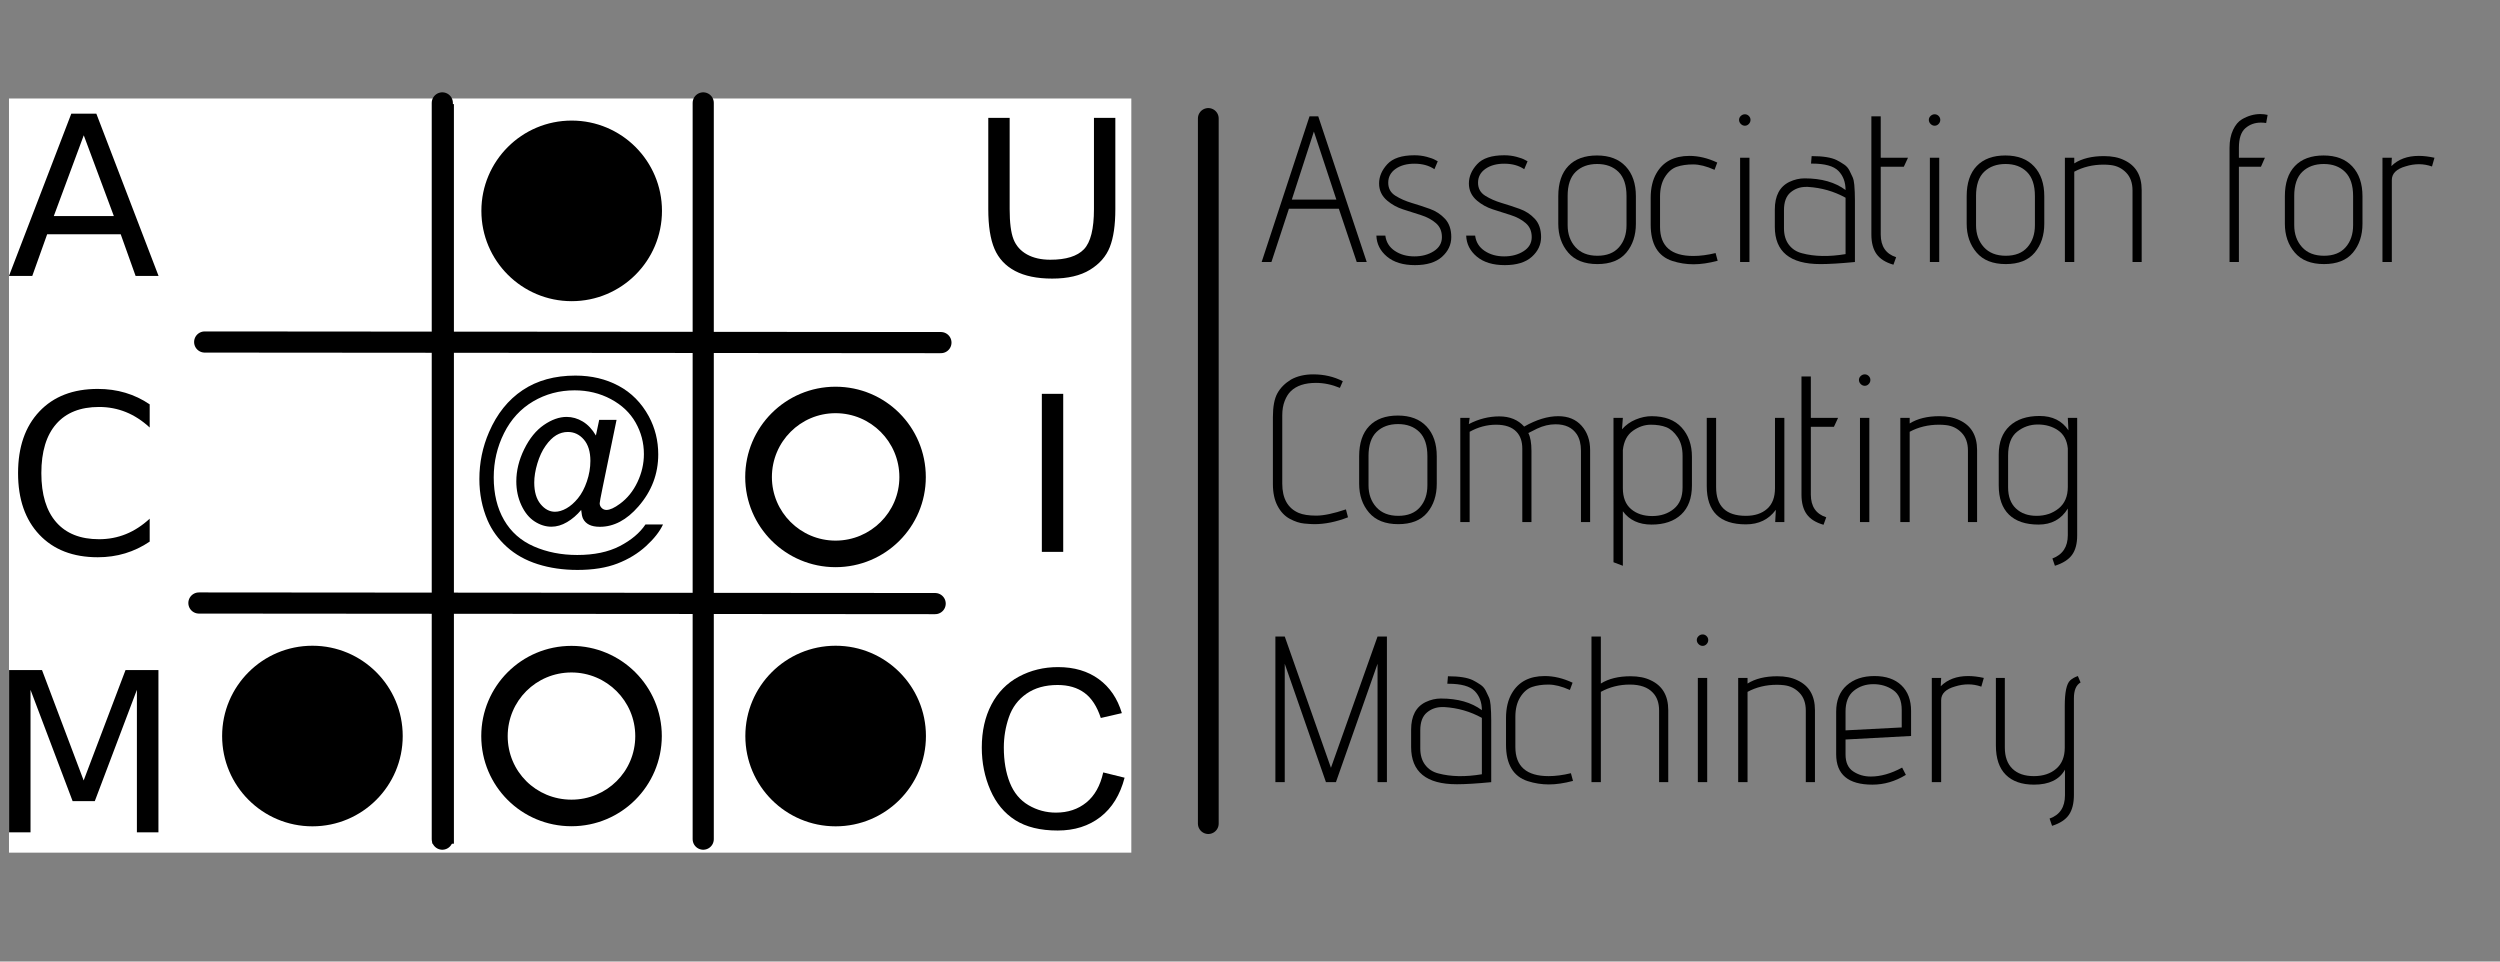 <?xml version="1.0" encoding="UTF-8" standalone="no"?>
<!-- Created with Inkscape (http://www.inkscape.org/) -->

<svg
   xmlns:dc="http://purl.org/dc/elements/1.1/"
   xmlns:cc="http://creativecommons.org/ns#"
   xmlns:rdf="http://www.w3.org/1999/02/22-rdf-syntax-ns#"
   xmlns:svg="http://www.w3.org/2000/svg"
   xmlns="http://www.w3.org/2000/svg"
   xmlns:sodipodi="http://sodipodi.sourceforge.net/DTD/sodipodi-0.dtd"
   xmlns:inkscape="http://www.inkscape.org/namespaces/inkscape"
   width="1300"
   height="500"
   id="svg2"
   version="1.1"
   inkscape:version="0.48.4 r9939"
   sodipodi:docname="ACM-logo_for_Print-FullVector3.svg">
  <rect width="100%" height="100%" fill="#808080" stroke="none"/>
  <title
     id="title4234">ACM-logo_for_Print</title>
  <defs
     id="defs4">
    <linearGradient
       id="linearGradient6538">
      <stop
         id="stop6540"
         offset="0"
         style="stop-color:#0000ff;stop-opacity:1;" />
      <stop
         id="stop6542"
         offset="1"
         style="stop-color:#000000;stop-opacity:1;" />
    </linearGradient>
    <linearGradient
       id="linearGradient3234">
      <stop
         id="stop3236"
         offset="0"
         style="stop-color:#0000ff;stop-opacity:1;" />
      <stop
         id="stop3238"
         offset="1"
         style="stop-color:#000000;stop-opacity:1;" />
    </linearGradient>
    <linearGradient
       id="linearGradient3241">
      <stop
         id="stop3243"
         offset="0"
         style="stop-color:#0000ff;stop-opacity:1;" />
      <stop
         id="stop3245"
         offset="1"
         style="stop-color:#000000;stop-opacity:1;" />
    </linearGradient>
    <linearGradient
       id="linearGradient6522">
      <stop
         style="stop-color:#ff0000;stop-opacity:1;"
         offset="0"
         id="stop6524" />
      <stop
         style="stop-color:#000000;stop-opacity:1;"
         offset="1"
         id="stop6526" />
    </linearGradient>
    <linearGradient
       id="linearGradient3252">
      <stop
         style="stop-color:#ff0000;stop-opacity:1;"
         offset="0"
         id="stop3254" />
      <stop
         style="stop-color:#000000;stop-opacity:1;"
         offset="1"
         id="stop3256" />
    </linearGradient>
    <linearGradient
       id="linearGradient10456">
      <stop
         style="stop-color:#000000;stop-opacity:0;"
         offset="0"
         id="stop10458" />
      <stop
         id="stop10468"
         offset="0.25"
         style="stop-color:#000000;stop-opacity:1;" />
      <stop
         style="stop-color:#000000;stop-opacity:1;"
         offset="0.75"
         id="stop10470" />
      <stop
         style="stop-color:#000000;stop-opacity:0;"
         offset="1"
         id="stop10460" />
    </linearGradient>
    <linearGradient
       id="linearGradient3265">
      <stop
         style="stop-color:#000000;stop-opacity:0;"
         offset="0"
         id="stop3267" />
      <stop
         id="stop3269"
         offset="0.25"
         style="stop-color:#000000;stop-opacity:1;" />
      <stop
         style="stop-color:#000000;stop-opacity:1;"
         offset="0.75"
         id="stop3271" />
      <stop
         style="stop-color:#000000;stop-opacity:0;"
         offset="1"
         id="stop3273" />
    </linearGradient>
    <linearGradient
       id="linearGradient3276">
      <stop
         style="stop-color:#000000;stop-opacity:0;"
         offset="0"
         id="stop3278" />
      <stop
         id="stop3280"
         offset="0.25"
         style="stop-color:#000000;stop-opacity:1;" />
      <stop
         style="stop-color:#000000;stop-opacity:1;"
         offset="0.75"
         id="stop3282" />
      <stop
         style="stop-color:#000000;stop-opacity:0;"
         offset="1"
         id="stop3284" />
    </linearGradient>
    <linearGradient
       id="linearGradient3287">
      <stop
         style="stop-color:#000000;stop-opacity:0;"
         offset="0"
         id="stop3289" />
      <stop
         id="stop3291"
         offset="0.25"
         style="stop-color:#000000;stop-opacity:1;" />
      <stop
         style="stop-color:#000000;stop-opacity:1;"
         offset="0.75"
         id="stop3293" />
      <stop
         style="stop-color:#000000;stop-opacity:0;"
         offset="1"
         id="stop3295" />
    </linearGradient>
  </defs>
  <sodipodi:namedview
     id="base"
     pagecolor="#ffffff"
     bordercolor="#666666"
     borderopacity="1.0"
     inkscape:pageopacity="0.0"
     inkscape:pageshadow="2"
     inkscape:zoom="0.9899495"
     inkscape:cx="331.95377"
     inkscape:cy="162.44656"
     inkscape:document-units="px"
     inkscape:current-layer="layer1"
     showgrid="false"
     inkscape:window-width="1600"
     inkscape:window-height="837"
     inkscape:window-x="1592"
     inkscape:window-y="-8"
     inkscape:window-maximized="1"
     showguides="true"
     inkscape:guide-bbox="true" />
  <g
     inkscape:label="Layer 1"
     inkscape:groupmode="layer"
     id="layer1"
     transform="translate(0,-552.362)">
    <rect
       style="fill:#ffffff;stroke:none"
       id="rect2434"
       width="583.616"
       height="392.16"
       x="4.672"
       y="603.581" />
    <g
       transform="scale(1.003,0.997)"
       style="font-size:116.077px;font-style:normal;font-variant:normal;font-weight:normal;font-stretch:normal;text-align:center;line-height:125%;writing-mode:lr-tb;text-anchor:middle;fill:#000000;fill-opacity:1;stroke:none;font-family:Bitstream Vera Sans;-inkscape-font-specification:Bitstream Vera Sans"
       id="text3266">
      <path
         d="m 43.428,624.587 -15.53,42.112 31.116,0 z m -6.461,-11.279 12.979,0 32.25,84.621 -11.902,0 -7.708,-21.708 -38.145,0 -7.708,21.708 -12.073,0 z"
         style="line-height:125%;font-family:Bitstream Vera Sans;-inkscape-font-specification:Bitstream Vera Sans"
         id="path3048" />
      <path
         d="m 77.605,764.923 0,12.073 c -3.854,-3.59 -7.963,-6.272 -12.328,-8.048 -4.364,-1.776 -9.002,-2.664 -13.915,-2.664 -9.673,8e-5 -17.079,2.957 -22.218,8.87 -5.139,5.914 -7.708,14.463 -7.708,25.647 -1.9e-5,11.147 2.569,19.677 7.708,25.59 5.139,5.913 12.545,8.87 22.218,8.87 4.912,10e-6 9.55,-0.888 13.915,-2.664 4.364,-1.776 8.473,-4.459 12.328,-8.048 l 0,11.959 c -4.005,2.721 -8.247,4.761 -12.724,6.121 -4.478,1.36 -9.21,2.04 -14.198,2.04 -12.809,0 -22.898,-3.92 -30.266,-11.761 -7.368,-7.84 -11.052,-18.543 -11.052,-32.108 -6.5e-6,-13.603 3.684,-24.324 11.052,-32.165 7.368,-7.84 17.457,-11.761 30.266,-11.761 5.063,9e-5 9.834,0.671 14.311,2.012 4.478,1.341 8.681,3.354 12.611,6.036 z"
         style="line-height:125%;font-family:Bitstream Vera Sans;-inkscape-font-specification:Bitstream Vera Sans"
         id="path3050" />
      <path
         d="m 4.717,903.501 17.06,0 21.594,57.585 21.708,-57.585 17.06,0 0,84.621 -11.166,0 0,-74.305 -21.821,58.039 -11.506,0 -21.821,-58.039 0,74.305 -11.109,0 z"
         style="line-height:125%;font-family:Bitstream Vera Sans;-inkscape-font-specification:Bitstream Vera Sans"
         id="path3052" />
    </g>
    <g
       transform="scale(1.011,0.989)"
       style="font-size:116.077px;font-style:normal;font-variant:normal;font-weight:normal;font-stretch:normal;text-align:center;line-height:125%;writing-mode:lr-tb;text-anchor:middle;fill:#000000;fill-opacity:1;stroke:none;font-family:Arial;-inkscape-font-specification:Arial"
       id="text3270">
      <path
         d="m 562.671,620.481 10.996,0 0,48.007 c -7e-5,8.351 -0.945,14.982 -2.834,19.894 -1.889,4.912 -5.3,8.908 -10.23,11.987 -4.931,3.08 -11.402,4.619 -19.412,4.619 -7.784,0 -14.151,-1.341 -19.101,-4.024 -4.95,-2.683 -8.483,-6.565 -10.599,-11.647 -2.116,-5.082 -3.174,-12.025 -3.174,-20.829 l 0,-48.007 10.996,0 0,47.95 c -2e-5,7.217 0.671,12.535 2.012,15.955 1.341,3.42 3.646,6.055 6.915,7.907 3.268,1.851 7.264,2.777 11.987,2.777 8.086,1e-5 13.848,-1.833 17.287,-5.498 3.438,-3.665 5.158,-10.712 5.158,-21.141 z"
         style=""
         id="path3058" />
      <path
         d="m 535.862,848.669 0,-83.091 10.996,0 0,83.091 z"
         style=""
         id="path3060" />
      <path
         d="m 567.432,964.633 10.996,2.777 c -2.305,9.031 -6.452,15.917 -12.441,20.659 -5.989,4.742 -13.31,7.113 -21.963,7.113 -8.955,0 -16.238,-1.823 -21.85,-5.469 -5.611,-3.646 -9.881,-8.927 -12.809,-15.842 -2.928,-6.915 -4.393,-14.34 -4.393,-22.275 -1e-5,-8.653 1.653,-16.201 4.959,-22.643 3.306,-6.442 8.011,-11.336 14.113,-14.68 6.102,-3.344 12.819,-5.016 20.149,-5.016 8.313,9e-5 15.303,2.116 20.971,6.348 5.668,4.232 9.616,10.183 11.846,17.854 l -10.826,2.551 c -1.927,-6.046 -4.723,-10.448 -8.388,-13.206 -3.665,-2.758 -8.275,-4.137 -13.83,-4.138 -6.386,8e-5 -11.723,1.53 -16.012,4.591 -4.289,3.061 -7.302,7.17 -9.04,12.328 -1.738,5.158 -2.607,10.476 -2.607,15.955 -1e-5,7.066 1.03,13.234 3.089,18.506 2.059,5.271 5.262,9.21 9.607,11.817 4.345,2.607 9.05,3.911 14.113,3.911 6.159,10e-6 11.373,-1.776 15.643,-5.328 4.27,-3.552 7.16,-8.823 8.672,-15.813 z"
         style=""
         id="path3062" />
    </g>
    <path
       style="fill:none;stroke:#000000;stroke-width:10.8;stroke-linecap:round;stroke-linejoin:round;stroke-miterlimit:4;stroke-opacity:1;stroke-dasharray:none"
       d="m 628.315,61.594 0,366.685"
       id="path3456"
       inkscape:connector-curvature="0"
       transform="translate(0,552.362)" />
    <g
       transform="matrix(1.932,0,0,1.932,-611.843,431.336)"
       style="font-size:40px;font-style:normal;font-weight:normal;line-height:125%;letter-spacing:0px;word-spacing:0px;fill:#000000;fill-opacity:1;stroke:none;font-family:Sans"
       id="flowRoot4226">
      <path
         d="m 669.146,93.96 2.352,0 13.048,39.201 -2.688,0 -4.816,-14.337 -13.439,0 -4.705,14.337 -2.632,0 z m 1.176,4.088 -5.935,18.313 11.983,0 z"
         style="font-size:56px;font-variant:normal;font-weight:300;font-stretch:normal;text-align:start;writing-mode:lr-tb;text-anchor:start;font-family:Advent Pro;-inkscape-font-specification:Advent Pro Light"
         id="path3065" />
      <path
         d="m 703.661,106.057 -0.895,2.128 c -1.418,-0.97 -3.173,-1.464 -5.264,-1.483 -2.091,-0.019 -3.808,0.438 -5.153,1.371 -1.344,0.933 -2.017,2.184 -2.017,3.751 -10e-6,1.531 0.644,2.698 1.932,3.501 1.288,0.803 2.744,1.447 4.368,1.932 1.624,0.485 3.248,1.017 4.872,1.596 1.624,0.579 2.996,1.475 4.116,2.688 1.12,1.213 1.68,2.847 1.68,4.9 -2e-5,2.053 -0.831,3.826 -2.492,5.32 -1.661,1.494 -4.088,2.24 -7.28,2.24 -3.192,0 -5.703,-0.765 -7.532,-2.296 -1.829,-1.531 -2.781,-3.417 -2.855,-5.658 l 2.408,0 c 0.223,1.756 1.072,3.128 2.547,4.117 1.475,0.989 3.23,1.483 5.265,1.483 2.035,0 3.78,-0.467 5.236,-1.4 1.456,-0.933 2.184,-2.193 2.184,-3.779 -2e-5,-1.586 -0.541,-2.847 -1.624,-3.78 -1.083,-0.934 -2.427,-1.653 -4.032,-2.157 -1.605,-0.504 -3.211,-1.017 -4.816,-1.54 -1.605,-0.522 -3.024,-1.307 -4.255,-2.352 -1.456,-1.232 -2.184,-2.771 -2.184,-4.619 0,-1.848 0.737,-3.575 2.211,-5.18 1.474,-1.605 3.91,-2.408 7.308,-2.408 1.158,2e-5 2.259,0.14 3.304,0.42 1.045,0.28 1.792,0.551 2.24,0.812 z"
         style="font-size:56px;font-variant:normal;font-weight:300;font-stretch:normal;text-align:start;writing-mode:lr-tb;text-anchor:start;font-family:Advent Pro;-inkscape-font-specification:Advent Pro Light"
         id="path3067" />
      <path
         d="m 727.833,106.057 -0.896,2.128 c -1.418,-0.97 -3.173,-1.464 -5.264,-1.483 -2.091,-0.019 -3.808,0.438 -5.153,1.371 -1.344,0.933 -2.017,2.184 -2.017,3.751 0,1.531 0.644,2.698 1.932,3.501 1.288,0.803 2.744,1.447 4.368,1.932 1.624,0.485 3.248,1.017 4.872,1.596 1.624,0.579 2.996,1.475 4.116,2.688 1.12,1.213 1.68,2.847 1.68,4.9 -3e-5,2.053 -0.831,3.826 -2.492,5.32 -1.661,1.494 -4.088,2.24 -7.28,2.24 -3.192,0 -5.703,-0.765 -7.532,-2.296 -1.829,-1.531 -2.781,-3.417 -2.855,-5.658 l 2.408,0 c 0.223,1.756 1.072,3.128 2.547,4.117 1.475,0.989 3.23,1.483 5.265,1.483 2.035,0 3.78,-0.467 5.236,-1.4 1.456,-0.933 2.184,-2.193 2.184,-3.779 -2e-5,-1.586 -0.541,-2.847 -1.624,-3.78 -1.083,-0.934 -2.427,-1.653 -4.032,-2.157 -1.605,-0.504 -3.211,-1.017 -4.816,-1.54 -1.605,-0.522 -3.024,-1.307 -4.255,-2.352 -1.456,-1.232 -2.184,-2.771 -2.184,-4.619 0,-1.848 0.737,-3.575 2.211,-5.18 1.474,-1.605 3.91,-2.408 7.308,-2.408 1.158,2e-5 2.259,0.14 3.304,0.42 1.045,0.28 1.792,0.551 2.24,0.812 z"
         style="font-size:56px;font-variant:normal;font-weight:300;font-stretch:normal;text-align:start;writing-mode:lr-tb;text-anchor:start;font-family:Advent Pro;-inkscape-font-specification:Advent Pro Light"
         id="path3069" />
      <path
         d="m 736.101,122.858 0,-7.393 c -10e-6,-3.547 0.905,-6.263 2.716,-8.148 1.811,-1.885 4.378,-2.827 7.7,-2.828 3.322,3e-5 5.898,0.98 7.728,2.939 1.83,1.96 2.745,4.638 2.745,8.036 l 0,7.393 c -2e-5,3.135 -0.859,5.73 -2.576,7.784 -1.718,2.054 -4.312,3.08 -7.784,3.08 -3.472,0 -6.095,-1.036 -7.868,-3.109 -1.773,-2.072 -2.66,-4.658 -2.66,-7.755 z m 2.521,-7.448 0,7.839 c -1e-5,2.389 0.7,4.358 2.099,5.908 1.4,1.549 3.369,2.324 5.908,2.324 2.539,0 4.48,-0.765 5.824,-2.296 1.344,-1.531 2.016,-3.509 2.016,-5.936 l 0,-7.839 c -2e-5,-2.912 -0.719,-5.078 -2.156,-6.497 -1.437,-1.419 -3.35,-2.129 -5.74,-2.129 -2.389,2e-5 -4.312,0.7 -5.768,2.1 -1.456,1.4 -2.184,3.575 -2.184,6.525 z"
         style="font-size:56px;font-variant:normal;font-weight:300;font-stretch:normal;text-align:start;writing-mode:lr-tb;text-anchor:start;font-family:Advent Pro;-inkscape-font-specification:Advent Pro Light"
         id="path3071" />
      <path
         d="m 778.16,108.353 c -2.165,-0.971 -4.087,-1.456 -5.767,-1.456 -1.68,3e-5 -3.145,0.214 -4.396,0.643 -1.251,0.429 -2.315,1.344 -3.192,2.744 -0.877,1.4 -1.316,3.164 -1.316,5.293 l 0,8.119 c -1e-5,5.227 2.987,7.841 8.96,7.841 1.83,0 3.827,-0.261 5.992,-0.784 l 0.561,2.071 c -2.389,0.635 -4.554,0.952 -6.496,0.952 -1.941,0 -3.845,-0.299 -5.711,-0.896 -3.883,-1.269 -5.824,-4.536 -5.824,-9.799 l 0,-7.169 c -10e-6,-2.65 0.522,-4.871 1.567,-6.663 1.792,-3.099 4.741,-4.648 8.847,-4.648 2.464,2e-5 4.966,0.598 7.504,1.793 z"
         style="font-size:56px;font-variant:normal;font-weight:300;font-stretch:normal;text-align:start;writing-mode:lr-tb;text-anchor:start;font-family:Advent Pro;-inkscape-font-specification:Advent Pro Light"
         id="path3073" />
      <path
         d="m 785.039,105.105 2.519,0 0,28.056 -2.519,0 z m 0.195,-9.099 c -0.317,-0.318 -0.475,-0.682 -0.475,-1.093 -10e-6,-0.411 0.159,-0.765 0.476,-1.064 0.317,-0.298 0.681,-0.448 1.092,-0.448 0.411,3.9e-5 0.765,0.149 1.064,0.448 0.298,0.299 0.448,0.653 0.448,1.064 -10e-6,0.411 -0.149,0.775 -0.448,1.092 -0.298,0.317 -0.653,0.476 -1.064,0.476 -0.411,3.7e-5 -0.775,-0.158 -1.093,-0.475 z"
         style="font-size:56px;font-variant:normal;font-weight:300;font-stretch:normal;text-align:start;writing-mode:lr-tb;text-anchor:start;font-family:Advent Pro;-inkscape-font-specification:Advent Pro Light"
         id="path3076" />
      <path
         d="m 806.649,133.722 c -8.177,0 -12.265,-3.342 -12.265,-10.025 l 0,-4.648 c 0,-3.696 1.307,-6.179 3.92,-7.448 1.344,-0.635 2.707,-0.952 4.088,-0.952 4.555,2e-5 8.233,1.045 11.033,3.136 -2e-5,-2.128 -0.644,-3.845 -1.932,-5.152 -1.288,-1.306 -3.65,-1.959 -7.085,-1.959 -0.075,3e-5 -0.169,3e-5 -0.28,0 l 0.167,-2.017 c 3.025,3e-5 5.265,0.355 6.721,1.065 0.784,0.41 1.474,0.821 2.071,1.231 0.597,0.411 1.064,0.952 1.4,1.624 0.336,0.672 0.616,1.26 0.84,1.764 0.224,0.504 0.373,1.185 0.449,2.044 0.112,1.307 0.167,2.669 0.167,4.088 l 0,16.688 c -3.883,0.374 -6.981,0.561 -9.295,0.561 z m -9.801,-14.504 0,4.872 c 0,1.791 0.439,3.265 1.316,4.423 0.877,1.158 2.063,1.923 3.556,2.297 3.36,0.896 7.261,0.97 11.705,0.224 l 0,-15.176 c -3.099,-1.718 -6.478,-2.689 -10.136,-2.912 -0.187,2e-5 -0.355,2e-5 -0.504,0 -1.605,2e-5 -2.996,0.494 -4.172,1.483 -1.176,0.989 -1.765,2.585 -1.765,4.789 z"
         style="font-size:56px;font-variant:normal;font-weight:300;font-stretch:normal;text-align:start;writing-mode:lr-tb;text-anchor:start;font-family:Advent Pro;-inkscape-font-specification:Advent Pro Light"
         id="path3078" />
      <path
         d="m 820.371,93.96 2.519,0 0,11.144 7.337,0 -1.119,2.408 -6.217,0 0,18.257 c -10e-6,3.173 1.381,5.207 4.144,6.103 l -0.728,2.017 c -2.091,-0.597 -3.603,-1.549 -4.536,-2.856 -0.933,-1.307 -1.4,-3.061 -1.4,-5.264 z"
         style="font-size:56px;font-variant:normal;font-weight:300;font-stretch:normal;text-align:start;writing-mode:lr-tb;text-anchor:start;font-family:Advent Pro;-inkscape-font-specification:Advent Pro Light"
         id="path3080" />
      <path
         d="m 836.117,105.105 2.519,0 0,28.056 -2.519,0 z m 0.195,-9.099 c -0.317,-0.318 -0.475,-0.682 -0.475,-1.093 0,-0.411 0.159,-0.765 0.476,-1.064 0.317,-0.298 0.681,-0.448 1.092,-0.448 0.411,3.9e-5 0.765,0.149 1.064,0.448 0.298,0.299 0.448,0.653 0.448,1.064 0,0.411 -0.149,0.775 -0.448,1.092 -0.299,0.317 -0.653,0.476 -1.064,0.476 -0.411,3.7e-5 -0.775,-0.158 -1.093,-0.475 z"
         style="font-size:56px;font-variant:normal;font-weight:300;font-stretch:normal;text-align:start;writing-mode:lr-tb;text-anchor:start;font-family:Advent Pro;-inkscape-font-specification:Advent Pro Light"
         id="path3082" />
      <path
         d="m 846.022,122.858 0,-7.393 c 0,-3.547 0.905,-6.263 2.716,-8.148 1.811,-1.885 4.378,-2.827 7.7,-2.828 3.322,3e-5 5.898,0.98 7.728,2.939 1.83,1.96 2.745,4.638 2.745,8.036 l 0,7.393 c -3e-5,3.135 -0.859,5.73 -2.576,7.784 -1.718,2.054 -4.312,3.08 -7.784,3.08 -3.472,0 -6.095,-1.036 -7.868,-3.109 -1.773,-2.072 -2.66,-4.658 -2.66,-7.755 z m 2.521,-7.448 0,7.839 c 0,2.389 0.7,4.358 2.099,5.908 1.4,1.549 3.369,2.324 5.908,2.324 2.539,0 4.48,-0.765 5.824,-2.296 1.344,-1.531 2.016,-3.509 2.016,-5.936 l 0,-7.839 c -2e-5,-2.912 -0.719,-5.078 -2.156,-6.497 -1.437,-1.419 -3.35,-2.129 -5.74,-2.129 -2.389,2e-5 -4.312,0.7 -5.768,2.1 -1.456,1.4 -2.184,3.575 -2.184,6.525 z"
         style="font-size:56px;font-variant:normal;font-weight:300;font-stretch:normal;text-align:start;writing-mode:lr-tb;text-anchor:start;font-family:Advent Pro;-inkscape-font-specification:Advent Pro Light"
         id="path3084" />
      <path
         d="m 882.875,106.954 c -2.912,2e-5 -5.544,0.635 -7.896,1.904 l 0,24.303 -2.521,0 0,-28.056 2.521,0 0,1.512 c 2.091,-1.307 4.76,-1.96 8.008,-1.96 2.127,3e-5 3.919,0.355 5.375,1.065 3.174,1.456 4.761,4.144 4.761,8.063 l 0,19.376 -2.464,0 0,-19.264 c -2e-5,-2.017 -0.569,-3.613 -1.708,-4.789 -1.139,-1.176 -2.53,-1.857 -4.172,-2.044 -0.635,-0.074 -1.269,-0.111 -1.904,-0.111 z"
         style="font-size:56px;font-variant:normal;font-weight:300;font-stretch:normal;text-align:start;writing-mode:lr-tb;text-anchor:start;font-family:Advent Pro;-inkscape-font-specification:Advent Pro Light"
         id="path3086" />
      <path
         d="m 927.021,93.569 -0.391,2.184 c -0.485,-0.075 -0.952,-0.113 -1.4,-0.113 -1.643,3.8e-5 -3.043,0.504 -4.201,1.512 -1.158,1.008 -1.736,2.763 -1.736,5.264 l 0,2.688 7,0 -1.063,2.408 -5.937,0 0,25.648 -2.519,0 0,-30.745 c 0,-1.866 0.317,-3.471 0.952,-4.815 0.635,-1.344 1.437,-2.296 2.408,-2.857 1.605,-0.933 3.248,-1.4 4.929,-1.4 0.671,4e-5 1.324,0.075 1.958,0.224 z"
         style="font-size:56px;font-variant:normal;font-weight:300;font-stretch:normal;text-align:start;writing-mode:lr-tb;text-anchor:start;font-family:Advent Pro;-inkscape-font-specification:Advent Pro Light"
         id="path3088" />
      <path
         d="m 931.663,122.858 0,-7.393 c -10e-6,-3.547 0.905,-6.263 2.716,-8.148 1.811,-1.885 4.378,-2.827 7.7,-2.828 3.322,3e-5 5.898,0.98 7.728,2.939 1.83,1.96 2.745,4.638 2.745,8.036 l 0,7.393 c -2e-5,3.135 -0.859,5.73 -2.576,7.784 -1.718,2.054 -4.312,3.08 -7.784,3.08 -3.472,0 -6.095,-1.036 -7.868,-3.109 -1.773,-2.072 -2.66,-4.658 -2.66,-7.755 z m 2.521,-7.448 0,7.839 c -1e-5,2.389 0.7,4.358 2.099,5.908 1.4,1.549 3.369,2.324 5.908,2.324 2.539,0 4.48,-0.765 5.824,-2.296 1.344,-1.531 2.016,-3.509 2.016,-5.936 l 0,-7.839 c -2e-5,-2.912 -0.719,-5.078 -2.156,-6.497 -1.437,-1.419 -3.35,-2.129 -5.74,-2.129 -2.389,2e-5 -4.312,0.7 -5.768,2.1 -1.456,1.4 -2.184,3.575 -2.184,6.525 z"
         style="font-size:56px;font-variant:normal;font-weight:300;font-stretch:normal;text-align:start;writing-mode:lr-tb;text-anchor:start;font-family:Advent Pro;-inkscape-font-specification:Advent Pro Light"
         id="path3090" />
      <path
         d="m 957.932,105.105 2.519,0 -0.111,2.24 c 1.83,-1.83 4.294,-2.745 7.391,-2.745 1.269,2e-5 2.669,0.168 4.201,0.504 l -0.672,2.352 c -1.158,-0.41 -2.325,-0.615 -3.501,-0.615 -1.176,3e-5 -2.362,0.187 -3.556,0.561 -2.502,0.709 -3.753,1.94 -3.753,3.695 l 0,22.065 -2.519,0 z"
         style="font-size:56px;font-variant:normal;font-weight:300;font-stretch:normal;text-align:start;writing-mode:lr-tb;text-anchor:start;font-family:Advent Pro;-inkscape-font-specification:Advent Pro Light"
         id="path3092" />
      <path
         d="m 679.506,201.873 c -3.173,1.233 -6.197,1.849 -9.071,1.849 -0.598,0 -1.504,-0.056 -2.717,-0.168 -1.213,-0.112 -2.501,-0.532 -3.864,-1.26 -1.363,-0.728 -2.464,-1.885 -3.303,-3.472 -0.84,-1.587 -1.26,-3.556 -1.26,-5.909 l 0,-17.975 c 0,-2.837 0.401,-4.983 1.204,-6.439 0.803,-1.456 2.025,-2.688 3.668,-3.697 1.679,-0.933 3.677,-1.4 5.992,-1.4 2.912,4e-5 5.563,0.616 7.952,1.847 l -0.784,1.793 c -2.166,-0.897 -4.312,-1.345 -6.439,-1.345 -2.987,3e-5 -5.246,0.747 -6.776,2.24 -0.635,0.597 -1.176,1.456 -1.624,2.575 -0.448,1.12 -0.672,2.427 -0.672,3.92 l 0,18.368 c -1e-5,3.994 1.475,6.626 4.425,7.896 1.158,0.485 2.735,0.728 4.732,0.728 1.997,1e-5 4.657,-0.56 7.979,-1.68 z"
         style="font-size:56px;font-variant:normal;font-weight:300;font-stretch:normal;text-align:start;writing-mode:lr-tb;text-anchor:start;font-family:Advent Pro;-inkscape-font-specification:Advent Pro Light"
         id="path3094" />
      <path
         d="m 682.507,192.858 0,-7.393 c -10e-6,-3.547 0.905,-6.263 2.716,-8.148 1.811,-1.885 4.378,-2.827 7.7,-2.828 3.322,3e-5 5.898,0.98 7.728,2.939 1.83,1.96 2.745,4.638 2.745,8.036 l 0,7.393 c -2e-5,3.135 -0.859,5.73 -2.576,7.784 -1.718,2.054 -4.312,3.08 -7.784,3.08 -3.472,0 -6.095,-1.036 -7.868,-3.109 -1.773,-2.072 -2.66,-4.658 -2.66,-7.755 z m 2.521,-7.448 0,7.839 c -1e-5,2.389 0.7,4.358 2.099,5.908 1.4,1.549 3.369,2.324 5.908,2.324 2.539,0 4.48,-0.765 5.824,-2.296 1.344,-1.531 2.016,-3.509 2.016,-5.936 l 0,-7.839 c -2e-5,-2.912 -0.719,-5.078 -2.156,-6.497 -1.437,-1.419 -3.35,-2.129 -5.74,-2.129 -2.389,2e-5 -4.312,0.7 -5.768,2.1 -1.456,1.4 -2.184,3.575 -2.184,6.525 z"
         style="font-size:56px;font-variant:normal;font-weight:300;font-stretch:normal;text-align:start;writing-mode:lr-tb;text-anchor:start;font-family:Advent Pro;-inkscape-font-specification:Advent Pro Light"
         id="path3096" />
      <path
         d="m 712.247,178.858 0,24.303 -2.519,0 0,-28.056 2.519,0 -0.224,1.68 c 2.651,-1.381 5.386,-2.071 8.205,-2.071 2.819,3e-5 5.049,0.914 6.692,2.743 3.285,-1.866 6.346,-2.799 9.184,-2.799 2.65,3e-5 4.74,0.859 6.271,2.576 1.531,1.718 2.296,3.901 2.296,6.551 l 0,19.376 -2.464,0 0,-19.207 c -4e-5,-1.792 -0.373,-3.267 -1.119,-4.425 -1.195,-1.792 -3.099,-2.688 -5.711,-2.688 -1.681,3e-5 -3.342,0.392 -4.985,1.176 l -2.352,1.176 c 0.561,1.084 0.841,2.689 0.841,4.816 l 0,19.153 -2.464,0 0,-19.768 c -2e-5,-1.941 -0.523,-3.453 -1.569,-4.536 -1.194,-1.269 -3.023,-1.904 -5.488,-1.904 -2.464,2e-5 -4.835,0.635 -7.113,1.904 z"
         style="font-size:56px;font-variant:normal;font-weight:300;font-stretch:normal;text-align:start;writing-mode:lr-tb;text-anchor:start;font-family:Advent Pro;-inkscape-font-specification:Advent Pro Light"
         id="path3098" />
      <path
         d="m 750.962,175.105 2.519,0 -0.224,3.08 c 1.008,-1.156 2.24,-2.033 3.697,-2.631 1.456,-0.598 2.874,-0.896 4.255,-0.896 3.547,3e-5 6.244,1.017 8.092,3.052 1.848,2.035 2.772,4.658 2.772,7.868 l 0,7.728 c -3e-5,3.397 -0.961,6.001 -2.884,7.812 -1.923,1.81 -4.582,2.716 -7.979,2.716 -3.397,0 -5.973,-1.195 -7.729,-3.584 l 0,14.672 -2.519,-0.952 z m 18.592,18.761 0,-8.512 c -3e-5,-2.053 -0.448,-3.742 -1.344,-5.068 -0.896,-1.326 -1.914,-2.212 -3.052,-2.66 -1.139,-0.448 -2.529,-0.672 -4.172,-0.672 -1.642,2e-5 -3.238,0.541 -4.788,1.624 -1.549,1.082 -2.455,2.818 -2.717,5.207 l 0,10.249 c -10e-6,2.501 0.737,4.377 2.212,5.628 1.475,1.251 3.37,1.876 5.684,1.876 2.315,0 4.256,-0.644 5.824,-1.932 1.568,-1.288 2.352,-3.201 2.352,-5.74 z"
         style="font-size:56px;font-variant:normal;font-weight:300;font-stretch:normal;text-align:start;writing-mode:lr-tb;text-anchor:start;font-family:Advent Pro;-inkscape-font-specification:Advent Pro Light"
         id="path3100" />
      <path
         d="m 776.063,175.105 2.519,0 0,18.648 c -1e-5,5.152 2.669,7.728 8.008,7.728 2.389,0 4.293,-0.625 5.712,-1.876 1.419,-1.25 2.129,-3.108 2.129,-5.572 l 0,-18.929 2.519,0 0,28.056 -2.464,0 0.169,-3.303 c -1.905,2.612 -4.593,3.919 -8.065,3.919 -7.018,0 -10.527,-3.434 -10.527,-10.303 z"
         style="font-size:56px;font-variant:normal;font-weight:300;font-stretch:normal;text-align:start;writing-mode:lr-tb;text-anchor:start;font-family:Advent Pro;-inkscape-font-specification:Advent Pro Light"
         id="path3102" />
      <path
         d="m 801.558,163.96 2.519,0 0,11.144 7.337,0 -1.119,2.408 -6.217,0 0,18.257 c -10e-6,3.173 1.381,5.207 4.144,6.103 l -0.728,2.017 c -2.091,-0.597 -3.603,-1.549 -4.536,-2.856 -0.933,-1.307 -1.4,-3.061 -1.4,-5.264 z"
         style="font-size:56px;font-variant:normal;font-weight:300;font-stretch:normal;text-align:start;writing-mode:lr-tb;text-anchor:start;font-family:Advent Pro;-inkscape-font-specification:Advent Pro Light"
         id="path3104" />
      <path
         d="m 817.305,175.105 2.519,0 0,28.056 -2.519,0 z m 0.195,-9.099 c -0.317,-0.318 -0.475,-0.682 -0.475,-1.093 0,-0.411 0.159,-0.765 0.476,-1.064 0.317,-0.298 0.681,-0.448 1.092,-0.448 0.411,4e-5 0.765,0.149 1.064,0.448 0.298,0.299 0.448,0.653 0.448,1.064 0,0.411 -0.149,0.775 -0.448,1.092 -0.299,0.317 -0.653,0.476 -1.064,0.476 -0.411,4e-5 -0.775,-0.158 -1.093,-0.475 z"
         style="font-size:56px;font-variant:normal;font-weight:300;font-stretch:normal;text-align:start;writing-mode:lr-tb;text-anchor:start;font-family:Advent Pro;-inkscape-font-specification:Advent Pro Light"
         id="path3106" />
      <path
         d="m 838.578,176.954 c -2.912,2e-5 -5.544,0.635 -7.896,1.904 l 0,24.303 -2.521,0 0,-28.056 2.521,0 0,1.512 c 2.091,-1.307 4.76,-1.96 8.008,-1.96 2.127,3e-5 3.919,0.355 5.375,1.065 3.174,1.456 4.761,4.144 4.761,8.063 l 0,19.376 -2.464,0 0,-19.264 c -2e-5,-2.017 -0.569,-3.613 -1.708,-4.789 -1.139,-1.176 -2.53,-1.857 -4.172,-2.044 -0.635,-0.074 -1.269,-0.111 -1.904,-0.111 z"
         style="font-size:56px;font-variant:normal;font-weight:300;font-stretch:normal;text-align:start;writing-mode:lr-tb;text-anchor:start;font-family:Advent Pro;-inkscape-font-specification:Advent Pro Light"
         id="path3108" />
      <path
         d="m 873.411,178.465 -0.169,-3.36 2.521,0 0,31.64 c -3e-5,2.24 -0.467,3.994 -1.4,5.264 -0.933,1.269 -2.464,2.24 -4.592,2.912 l -0.672,-1.96 c 2.762,-1.045 4.143,-3.135 4.143,-6.272 l 0,-7.167 c -1.755,2.875 -4.377,4.312 -7.867,4.312 -3.49,0 -6.15,-0.896 -7.98,-2.688 -1.83,-1.792 -2.745,-4.405 -2.745,-7.839 l 0,-8.345 c 0,-3.285 0.971,-5.832 2.912,-7.643 1.941,-1.811 4.639,-2.716 8.092,-2.716 3.453,2e-5 6.039,1.288 7.757,3.864 z m -16.24,6.776 0,8.569 c -10e-6,2.463 0.7,4.358 2.1,5.683 1.4,1.326 3.258,1.988 5.572,1.988 2.315,0 4.293,-0.663 5.935,-1.988 1.642,-1.326 2.463,-3.258 2.464,-5.796 l 0,-10.36 c -0.223,-2.202 -1.1,-3.826 -2.631,-4.871 -1.531,-1.045 -3.341,-1.568 -5.432,-1.568 -2.091,3e-5 -3.948,0.644 -5.572,1.932 -1.624,1.288 -2.436,3.425 -2.436,6.411 z"
         style="font-size:56px;font-variant:normal;font-weight:300;font-stretch:normal;text-align:start;writing-mode:lr-tb;text-anchor:start;font-family:Advent Pro;-inkscape-font-specification:Advent Pro Light"
         id="path3110" />
      <path
         d="m 659.962,233.96 2.519,0 12.433,35.337 12.544,-35.337 2.521,0 0,39.201 -2.521,0 0,-31.864 -11.201,31.864 -2.687,0 -11.09,-31.864 0,31.864 -2.519,0 z"
         style="font-size:56px;font-variant:normal;font-weight:300;font-stretch:normal;text-align:start;writing-mode:lr-tb;text-anchor:start;font-family:Advent Pro;-inkscape-font-specification:Advent Pro Light"
         id="path3112" />
      <path
         d="m 708.759,273.722 c -8.177,0 -12.265,-3.342 -12.265,-10.025 l 0,-4.648 c 0,-3.696 1.307,-6.179 3.92,-7.448 1.344,-0.635 2.707,-0.952 4.088,-0.952 4.555,2e-5 8.233,1.045 11.033,3.136 -2e-5,-2.128 -0.644,-3.845 -1.932,-5.152 -1.288,-1.306 -3.65,-1.959 -7.085,-1.959 -0.075,3e-5 -0.169,3e-5 -0.28,0 l 0.167,-2.017 c 3.025,3e-5 5.265,0.355 6.721,1.065 0.784,0.41 1.474,0.821 2.071,1.231 0.597,0.411 1.064,0.952 1.4,1.624 0.336,0.672 0.616,1.26 0.84,1.764 0.224,0.504 0.373,1.185 0.449,2.044 0.112,1.307 0.167,2.669 0.167,4.088 l 0,16.688 c -3.883,0.374 -6.981,0.561 -9.295,0.561 z m -9.801,-14.504 0,4.872 c -1e-5,1.791 0.439,3.265 1.316,4.423 0.877,1.158 2.063,1.923 3.556,2.297 3.36,0.896 7.261,0.97 11.705,0.224 l 0,-15.176 c -3.099,-1.718 -6.478,-2.689 -10.136,-2.912 -0.187,2e-5 -0.355,2e-5 -0.504,0 -1.605,2e-5 -2.996,0.494 -4.172,1.483 -1.176,0.989 -1.765,2.585 -1.765,4.789 z"
         style="font-size:56px;font-variant:normal;font-weight:300;font-stretch:normal;text-align:start;writing-mode:lr-tb;text-anchor:start;font-family:Advent Pro;-inkscape-font-specification:Advent Pro Light"
         id="path3114" />
      <path
         d="m 739.223,248.353 c -2.165,-0.971 -4.087,-1.456 -5.767,-1.456 -1.68,3e-5 -3.145,0.214 -4.396,0.643 -1.251,0.429 -2.315,1.344 -3.192,2.744 -0.877,1.4 -1.316,3.164 -1.316,5.293 l 0,8.119 c -1e-5,5.227 2.987,7.841 8.96,7.841 1.83,0 3.827,-0.261 5.992,-0.784 l 0.561,2.071 c -2.389,0.635 -4.554,0.952 -6.496,0.952 -1.941,0 -3.845,-0.299 -5.711,-0.896 -3.883,-1.269 -5.824,-4.536 -5.824,-9.799 l 0,-7.169 c -10e-6,-2.65 0.522,-4.871 1.567,-6.663 1.792,-3.099 4.741,-4.648 8.847,-4.648 2.464,2e-5 4.966,0.598 7.504,1.793 z"
         style="font-size:56px;font-variant:normal;font-weight:300;font-stretch:normal;text-align:start;writing-mode:lr-tb;text-anchor:start;font-family:Advent Pro;-inkscape-font-specification:Advent Pro Light"
         id="path3116" />
      <path
         d="m 747.558,248.858 0,24.303 -2.521,0 0,-39.201 2.521,0 0,12.657 c 2.091,-1.307 4.76,-1.96 8.008,-1.96 2.127,3e-5 3.919,0.355 5.375,1.065 3.174,1.456 4.761,4.144 4.761,8.063 l 0,19.376 -2.464,0 0,-19.264 c -2e-5,-2.053 -0.56,-3.658 -1.68,-4.816 -1.344,-1.456 -3.417,-2.184 -6.216,-2.184 -2.8,3e-5 -5.394,0.653 -7.784,1.96 z"
         style="font-size:56px;font-variant:normal;font-weight:300;font-stretch:normal;text-align:start;writing-mode:lr-tb;text-anchor:start;font-family:Advent Pro;-inkscape-font-specification:Advent Pro Light"
         id="path3118" />
      <path
         d="m 773.664,245.105 2.519,0 0,28.056 -2.519,0 z m 0.195,-9.099 c -0.317,-0.318 -0.475,-0.682 -0.475,-1.093 -10e-6,-0.411 0.159,-0.765 0.476,-1.064 0.317,-0.298 0.681,-0.448 1.092,-0.448 0.411,4e-5 0.765,0.149 1.064,0.448 0.298,0.299 0.448,0.653 0.448,1.064 -10e-6,0.411 -0.149,0.775 -0.448,1.092 -0.298,0.317 -0.653,0.476 -1.064,0.476 -0.411,4e-5 -0.775,-0.158 -1.093,-0.475 z"
         style="font-size:56px;font-variant:normal;font-weight:300;font-stretch:normal;text-align:start;writing-mode:lr-tb;text-anchor:start;font-family:Advent Pro;-inkscape-font-specification:Advent Pro Light"
         id="path3120" />
      <path
         d="m 794.938,246.954 c -2.912,2e-5 -5.544,0.635 -7.896,1.904 l 0,24.303 -2.521,0 0,-28.056 2.521,0 0,1.512 c 2.091,-1.307 4.76,-1.96 8.008,-1.96 2.127,3e-5 3.919,0.355 5.375,1.065 3.174,1.456 4.761,4.144 4.761,8.063 l 0,19.376 -2.464,0 0,-19.264 c -2e-5,-2.017 -0.569,-3.613 -1.708,-4.789 -1.139,-1.176 -2.53,-1.857 -4.172,-2.044 -0.635,-0.074 -1.269,-0.111 -1.904,-0.111 z"
         style="font-size:56px;font-variant:normal;font-weight:300;font-stretch:normal;text-align:start;writing-mode:lr-tb;text-anchor:start;font-family:Advent Pro;-inkscape-font-specification:Advent Pro Light"
         id="path3122" />
      <path
         d="m 829.657,271.201 c -2.875,1.755 -5.879,2.632 -9.015,2.632 -6.496,0 -9.745,-2.725 -9.745,-8.176 l 0,-11.479 c -10e-6,-3.025 0.943,-5.377 2.828,-7.057 1.885,-1.68 4.377,-2.52 7.476,-2.52 3.099,2e-5 5.516,0.831 7.252,2.493 1.736,1.662 2.604,3.967 2.604,6.915 l 0,6.721 -17.64,0.952 0,4.032 c -10e-6,2.128 0.691,3.65 2.072,4.564 1.381,0.914 2.949,1.371 4.704,1.371 2.689,0 5.507,-0.803 8.456,-2.408 z m -16.24,-17.023 0,5.04 15.121,-0.784 0,-4.703 c -2e-5,-2.502 -0.765,-4.285 -2.296,-5.349 -1.531,-1.064 -3.313,-1.596 -5.348,-1.596 -2.035,2e-5 -3.79,0.597 -5.265,1.792 -1.475,1.195 -2.212,3.062 -2.212,5.601 z"
         style="font-size:56px;font-variant:normal;font-weight:300;font-stretch:normal;text-align:start;writing-mode:lr-tb;text-anchor:start;font-family:Advent Pro;-inkscape-font-specification:Advent Pro Light"
         id="path3124" />
      <path
         d="m 836.635,245.105 2.519,0 -0.111,2.24 c 1.83,-1.83 4.294,-2.745 7.391,-2.745 1.269,2e-5 2.669,0.168 4.201,0.504 l -0.672,2.352 c -1.158,-0.41 -2.325,-0.615 -3.501,-0.615 -1.176,3e-5 -2.362,0.187 -3.556,0.561 -2.502,0.709 -3.753,1.94 -3.753,3.695 l 0,22.065 -2.519,0 z"
         style="font-size:56px;font-variant:normal;font-weight:300;font-stretch:normal;text-align:start;writing-mode:lr-tb;text-anchor:start;font-family:Advent Pro;-inkscape-font-specification:Advent Pro Light"
         id="path3126" />
      <path
         d="m 853.884,245.105 2.408,0 0,18.761 c -10e-6,2.463 0.682,4.358 2.045,5.683 1.363,1.326 3.286,1.988 5.769,1.988 2.483,0 4.489,-0.663 6.02,-1.988 1.531,-1.326 2.296,-3.22 2.296,-5.683 l 0,-11.201 c -2e-5,-3.696 0.485,-5.992 1.456,-6.889 0.522,-0.485 1.212,-0.877 2.071,-1.176 l 0.728,1.736 c -1.195,0.672 -1.793,2.091 -1.793,4.255 l 0,25.985 c -2e-5,2.277 -0.448,4.069 -1.343,5.376 -0.896,1.306 -2.407,2.295 -4.536,2.968 l -0.672,-1.96 c 2.762,-0.971 4.143,-3.061 4.143,-6.272 l 0,-6.887 c -1.493,2.688 -4.274,4.031 -8.343,4.031 -3.286,0 -5.815,-0.887 -7.589,-2.66 -1.773,-1.773 -2.66,-4.396 -2.66,-7.867 z"
         style="font-size:56px;font-variant:normal;font-weight:300;font-stretch:normal;text-align:start;writing-mode:lr-tb;text-anchor:start;font-family:Advent Pro;-inkscape-font-specification:Advent Pro Light"
         id="path3128" />
    </g>
    <g
       transform="matrix(2.061,0,0,2.061,-911.665,596.857)"
       id="g3043"
       style="fill:#000000">
      <polygon
         style="fill:#000000"
         points="551.466,191.281 551.466,4.677 556.864,4.677 556.864,191.281 551.466,191.281 "
         id="polygon3045" />
    </g>
    <g
       transform="matrix(2.061,0,0,2.061,-911.665,596.857)"
       id="g3073"
       style="fill:#000000">
      <path
         style="fill:#000000"
         inkscape:connector-curvature="0"
         d="m 563.766,164.133 c 0,-12.57 10.141,-22.766 22.758,-22.766 l 0,0 c 12.571,0 22.796,10.195 22.796,22.766 l 0,0 c -0.043,12.588 -10.225,22.742 -22.796,22.742 l 0,0 c -12.618,0 -22.758,-10.154 -22.758,-22.742 l 0,0 z m 6.668,0 c 0,8.938 7.158,16.035 16.09,16.035 l 0,0 c 8.906,0 16.096,-7.097 16.096,-16.035 l 0,0 c 0,-8.853 -7.225,-16.056 -16.096,-16.056 l 0,0 c -8.932,0 -16.077,7.171 -16.09,16.056 l 0,0 z"
         id="path3075" />
    </g>
    <g
       transform="matrix(2.061,0,0,2.061,-911.665,596.857)"
       id="g3077"
       style="fill:#000000">
      <path
         style="fill:#000000"
         inkscape:connector-curvature="0"
         d="m 630.363,98.786 c 0,-12.644 10.236,-22.806 22.787,-22.806 l 0,0 c 12.598,0 22.778,10.162 22.778,22.806 l 0,0 c 0,12.542 -10.181,22.725 -22.778,22.725 l 0,0 c -12.55,0 -22.787,-10.183 -22.787,-22.725 l 0,0 z m 6.732,0 c 0,8.821 7.19,16.024 16.056,16.024 l 0,0 c 8.892,0 16.107,-7.203 16.107,-16.024 l 0,0 c 0,-8.923 -7.216,-16.126 -16.107,-16.126 l 0,0 c -8.866,0 -16.056,7.203 -16.056,16.126 l 0,0 z"
         id="path3079" />
    </g>
    <g
       transform="scale(0.98,1.021)"
       style="font-size:105.358px;font-style:normal;font-weight:normal;fill:#000000;fill-opacity:1;stroke:none;font-family:Bitstream Vera Sans"
       id="text3290">
      <path
         d="m 308.377,800.714 c -2.229,2.572 -4.724,4.639 -7.485,6.199 -2.761,1.56 -5.53,2.341 -8.308,2.341 -3.052,0 -6.019,-0.892 -8.9,-2.675 -2.881,-1.783 -5.222,-4.527 -7.022,-8.231 -1.801,-3.704 -2.701,-7.768 -2.701,-12.192 -2e-5,-5.453 1.398,-10.915 4.193,-16.385 2.795,-5.47 6.268,-9.577 10.417,-12.321 4.15,-2.744 8.18,-4.115 12.089,-4.116 2.984,6e-5 5.83,0.78 8.54,2.341 2.709,1.561 5.041,3.936 6.996,7.125 l 1.749,-7.974 9.209,0 -7.408,34.519 c -1.029,4.801 -1.543,7.459 -1.543,7.974 -7e-5,0.926 0.351,1.723 1.055,2.392 0.703,0.669 1.552,1.003 2.546,1.003 1.818,10e-6 4.201,-1.046 7.151,-3.138 3.91,-2.744 7.005,-6.422 9.286,-11.035 2.281,-4.613 3.421,-9.371 3.421,-14.276 -10e-5,-5.727 -1.466,-11.078 -4.399,-16.051 -2.932,-4.973 -7.305,-8.951 -13.118,-11.935 -5.813,-2.984 -12.235,-4.476 -19.266,-4.476 -8.025,7e-5 -15.356,1.878 -21.992,5.633 -6.636,3.756 -11.781,9.14 -15.433,16.154 -3.653,7.014 -5.479,14.533 -5.479,22.558 -2e-5,8.403 1.826,15.639 5.479,21.71 3.653,6.07 8.934,10.555 15.845,13.453 6.911,2.898 14.567,4.347 22.97,4.347 8.986,-10e-6 16.514,-1.509 22.584,-4.527 6.07,-3.018 10.615,-6.688 13.633,-11.009 l 9.311,0 c -1.749,3.601 -4.75,7.271 -9.003,11.009 -4.253,3.738 -9.312,6.696 -15.176,8.874 -5.865,2.178 -12.93,3.267 -21.195,3.267 -7.614,-2e-5 -14.636,-0.977 -21.066,-2.932 -6.431,-1.955 -11.909,-4.896 -16.436,-8.823 -4.527,-3.927 -7.94,-8.445 -10.237,-13.556 -2.881,-6.482 -4.321,-13.478 -4.321,-20.989 -1e-5,-8.368 1.715,-16.342 5.144,-23.922 4.184,-9.294 10.126,-16.411 17.825,-21.349 7.699,-4.939 17.037,-7.408 28.011,-7.408 8.505,8e-5 16.145,1.741 22.918,5.222 6.773,3.481 12.115,8.668 16.025,15.562 3.327,5.933 4.99,12.381 4.99,19.343 -1e-4,9.946 -3.498,18.777 -10.495,26.494 -6.242,6.928 -13.067,10.392 -20.475,10.392 -2.367,0 -4.279,-0.36 -5.736,-1.08 -1.458,-0.72 -2.529,-1.749 -3.215,-3.087 -0.446,-0.857 -0.772,-2.332 -0.977,-4.424 z m -24.899,-13.941 c -3e-5,4.699 1.115,8.351 3.344,10.958 2.229,2.607 4.784,3.91 7.665,3.91 1.921,10e-6 3.944,-0.574 6.07,-1.723 2.126,-1.149 4.158,-2.855 6.096,-5.119 1.938,-2.264 3.524,-5.136 4.759,-8.617 1.235,-3.481 1.852,-6.971 1.852,-10.469 -6e-5,-4.664 -1.158,-8.283 -3.473,-10.855 -2.315,-2.572 -5.136,-3.858 -8.463,-3.858 -2.195,5e-5 -4.261,0.557 -6.199,1.672 -1.938,1.115 -3.816,2.907 -5.633,5.376 -1.818,2.469 -3.275,5.47 -4.373,9.003 -1.098,3.533 -1.646,6.774 -1.646,9.723 z"
         style="font-weight:bold;font-family:Mukti Narrow"
         id="path3055" />
    </g>
    <path
       style="fill:none;stroke:#000000;stroke-width:11;stroke-linecap:round;stroke-linejoin:miter;stroke-opacity:1;stroke-miterlimit:4;stroke-dasharray:none"
       d="m 365.675,53.513 0,382.848"
       id="path3821"
       inkscape:connector-curvature="0"
       transform="translate(0,552.362)" />
    <path
       style="fill:none;stroke:#000000;stroke-width:11;stroke-linecap:round;stroke-linejoin:miter;stroke-miterlimit:4;stroke-opacity:1;stroke-dasharray:none"
       d="m 230,605.874 0,382.848"
       id="path3821-1"
       inkscape:connector-curvature="0" />
    <path
       style="fill:none;stroke:#000000;stroke-width:11;stroke-linecap:round;stroke-linejoin:miter;stroke-miterlimit:4;stroke-opacity:1;stroke-dasharray:none"
       d="m 489.281,730.515 -382.848,-0.306"
       id="path3821-1-7"
       inkscape:connector-curvature="0" />
    <path
       style="fill:none;stroke:#000000;stroke-width:11;stroke-linecap:round;stroke-linejoin:miter;stroke-miterlimit:4;stroke-opacity:1;stroke-dasharray:none"
       d="m 486.281,866.23 -382.848,-0.306"
       id="path3821-1-7-0"
       inkscape:connector-curvature="0" />
    <path
       sodipodi:type="arc"
       style="fill:#000000;fill-opacity:1;stroke-width:11;stroke-linecap:round;stroke-linejoin:round;stroke-miterlimit:4;stroke-dasharray:none"
       id="path3819"
       sodipodi:cx="296.42856"
       sodipodi:cy="110"
       sodipodi:rx="47.142857"
       sodipodi:ry="47.142857"
       d="m 343.571,110 c 0,26.036 -21.107,47.143 -47.143,47.143 -26.036,0 -47.143,-21.107 -47.143,-47.143 0,-26.036 21.107,-47.143 47.143,-47.143 26.036,0 47.143,21.107 47.143,47.143 z"
       transform="matrix(0.996,0,0,0.996,2.032,552.458)" />
    <path
       sodipodi:type="arc"
       style="fill:#000000;fill-opacity:1;stroke-width:11;stroke-linecap:round;stroke-linejoin:round;stroke-miterlimit:4;stroke-dasharray:none"
       id="path3819-1"
       sodipodi:cx="296.42856"
       sodipodi:cy="110"
       sodipodi:rx="47.142857"
       sodipodi:ry="47.142857"
       d="m 343.571,110 c 0,26.036 -21.107,47.143 -47.143,47.143 -26.036,0 -47.143,-21.107 -47.143,-47.143 0,-26.036 21.107,-47.143 47.143,-47.143 26.036,0 47.143,21.107 47.143,47.143 z"
       transform="matrix(0.996,0,0,0.996,139.29,825.539)" />
    <path
       sodipodi:type="arc"
       style="fill:#000000;fill-opacity:1;stroke-width:11;stroke-linecap:round;stroke-linejoin:round;stroke-miterlimit:4;stroke-dasharray:none"
       id="path3819-1-7"
       sodipodi:cx="296.42856"
       sodipodi:cy="110"
       sodipodi:rx="47.142857"
       sodipodi:ry="47.142857"
       d="m 343.571,110 c 0,26.036 -21.107,47.143 -47.143,47.143 -26.036,0 -47.143,-21.107 -47.143,-47.143 0,-26.036 21.107,-47.143 47.143,-47.143 26.036,0 47.143,21.107 47.143,47.143 z"
       transform="matrix(0.996,0,0,0.996,-132.783,825.539)" />
  </g>
</svg>
